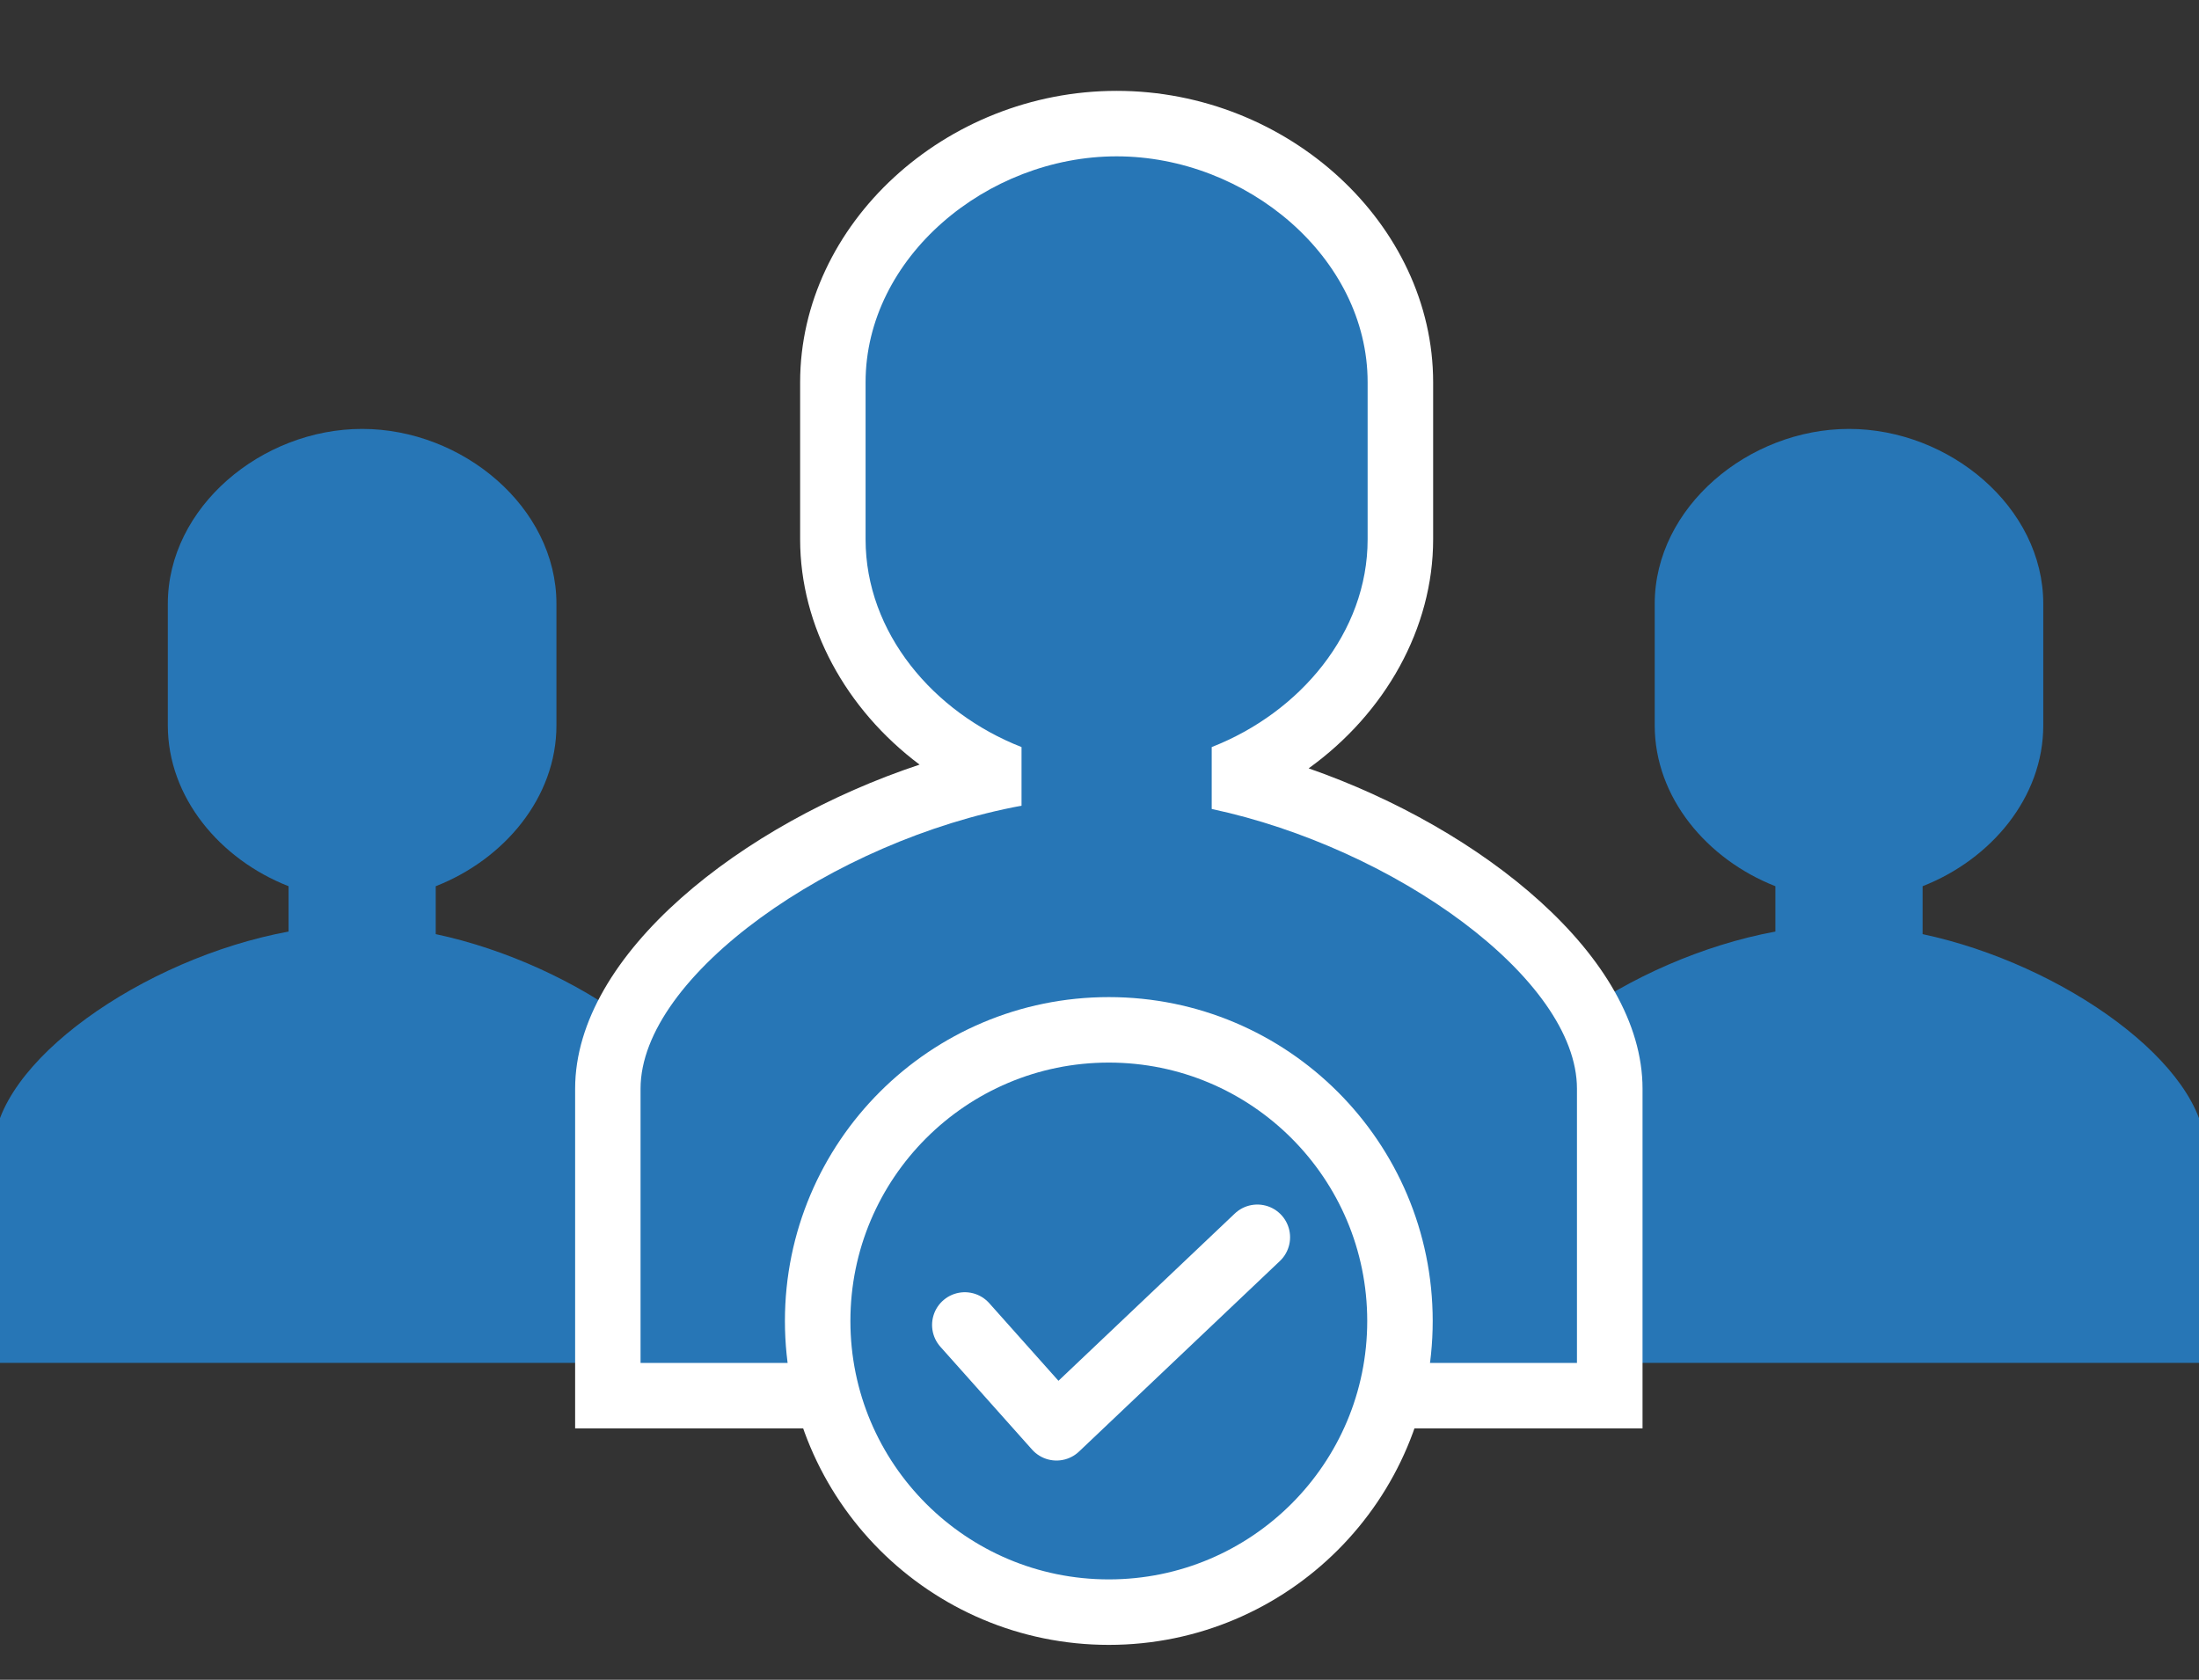 <?xml version="1.0" encoding="iso-8859-1"?>
<!-- Generator: Adobe Illustrator 16.0.0, SVG Export Plug-In . SVG Version: 6.00 Build 0)  -->
<!DOCTYPE svg PUBLIC "-//W3C//DTD SVG 1.1//EN" "http://www.w3.org/Graphics/SVG/1.1/DTD/svg11.dtd">
<svg version="1.1" id="&#x56FE;&#x5C42;_1" xmlns="http://www.w3.org/2000/svg" xmlns:xlink="http://www.w3.org/1999/xlink" x="0px"
	 y="0px" width="72px" height="55px" viewBox="0 0 72 55" style="enable-background:new 0 0 72 55;" xml:space="preserve">
<rect x="0" y="0" width="72" height="55" fill="#333333" stroke="none"/>
<g id="XMLID_1251_">
	<path id="XMLID_506_" style="fill:#2776B6;" d="M14.267,30.586v-1.569c2.238-0.876,3.952-2.902,3.952-5.265v-3.981
		c0-3.163-3.073-5.727-6.362-5.727c-3.29,0-6.362,2.564-6.362,5.727v3.981c0,2.362,1.714,4.389,3.953,5.265v1.485
		c-4.765,0.879-9.656,4.308-9.656,7.174v6.949h23.734v-6.949C23.526,34.889,18.902,31.574,14.267,30.586z"/>
	<path id="XMLID_1151_" style="fill:#2776B6;" d="M62.95,30.586v-1.569c2.238-0.876,3.951-2.902,3.951-5.265v-3.981
		c0-3.163-3.072-5.727-6.361-5.727s-6.361,2.564-6.361,5.727v3.981c0,2.362,1.715,4.389,3.951,5.265v1.485
		c-4.764,0.879-9.654,4.308-9.654,7.174v6.949h23.732v-6.949C72.208,34.889,67.584,31.574,62.95,30.586z"/>
	<path id="XMLID_1195_" style="fill:#FFFFFF;" d="M18.831,46.77V35.648c0-4.411,5.482-8.689,11.278-10.612
		c-2.413-1.809-3.911-4.531-3.911-7.376v-5.143c0-5.173,4.746-9.542,10.363-9.542s10.363,4.37,10.363,9.542v5.143
		c0,2.91-1.566,5.691-4.076,7.498c5.676,1.979,10.932,6.186,10.932,10.49V46.77H18.831z"/>
	<path id="XMLID_1244_" style="fill:#2776B6;" d="M39.674,26.488v-2.027c2.891-1.131,5.105-3.75,5.105-6.801v-5.143
		c0-4.086-3.969-7.398-8.219-7.398c-4.249,0-8.219,3.313-8.219,7.398v5.143c0,3.051,2.215,5.67,5.106,6.801v1.92
		c-6.155,1.134-12.474,5.564-12.474,9.268v8.977h30.66v-8.977C51.635,32.048,45.663,27.766,39.674,26.488z"/>
	
		<circle id="XMLID_463_" style="fill:#2776B6;stroke:#FFFFFF;stroke-width:2.144;stroke-miterlimit:10;" cx="36.305" cy="43.253" r="9.533"/>
	
		<polyline id="XMLID_1199_" style="fill:none;stroke:#FFFFFF;stroke-width:2.144;stroke-linecap:round;stroke-linejoin:round;stroke-miterlimit:10;" points="
		31.59,43.383 34.592,46.75 41.168,40.512 	"/>
</g>
</svg>
